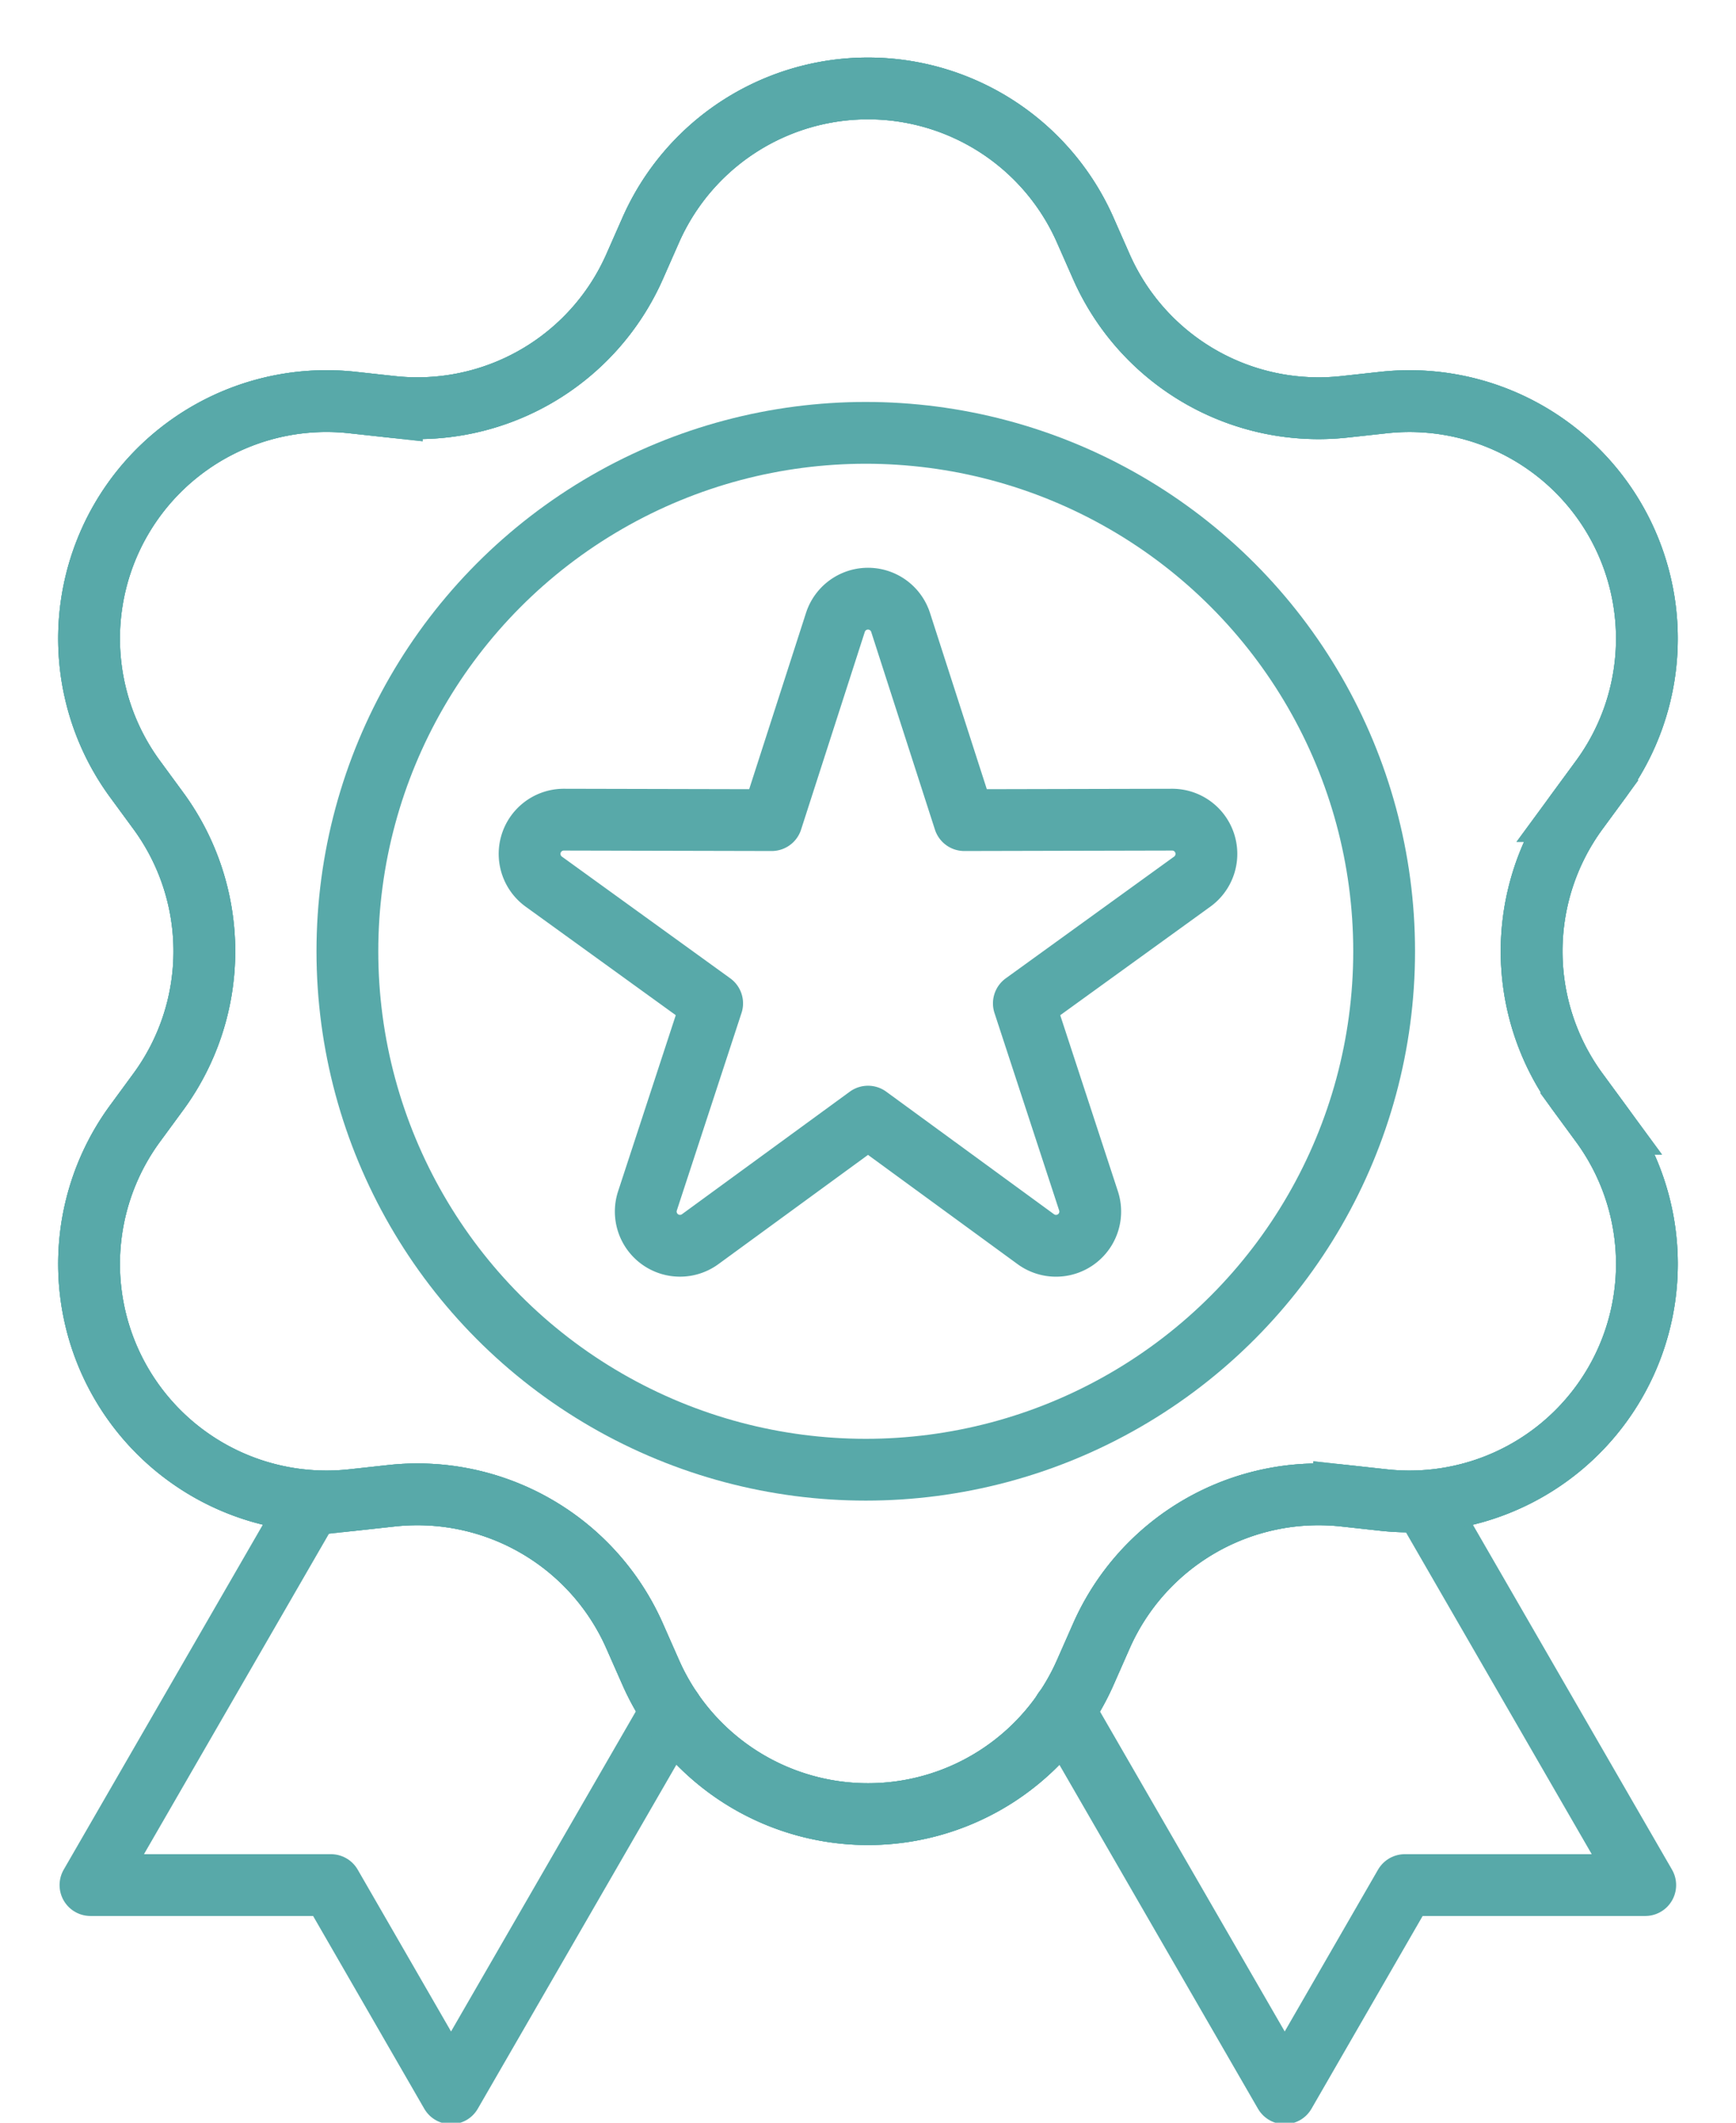 <svg xmlns="http://www.w3.org/2000/svg" xmlns:xlink="http://www.w3.org/1999/xlink" width="70.237" height="85.875" viewBox="0 0 70.237 85.875"><defs><clipPath id="a"><rect width="70.237" height="85.875" fill="none" stroke="#58a9a9" stroke-width="2.5"/></clipPath></defs><g transform="translate(0 0)"><g transform="translate(0 0.001)" clip-path="url(#a)"><path d="M50.685,50.975l8.943,15.489H49.9l-4.858,8.423L36.1,59.4" transform="translate(6.937 9.796)" fill="none" stroke="#58a9a9" stroke-linecap="round" stroke-linejoin="round" stroke-width="2.5"/><path d="M12.012,50.975,3.07,66.464H12.8l4.858,8.423L26.6,59.4" transform="translate(0.59 9.796)" fill="none" stroke="#58a9a9" stroke-linecap="round" stroke-linejoin="round" stroke-width="2.5"/><path d="M25.1,10.207l.651-1.476a9.607,9.607,0,0,1,17.58,0l.651,1.476a9.606,9.606,0,0,0,9.827,5.675l1.6-.175A9.607,9.607,0,0,1,64.2,30.932l-.954,1.3a9.61,9.61,0,0,0,0,11.35l.954,1.3a9.607,9.607,0,0,1-8.79,15.226l-1.6-.175a9.606,9.606,0,0,0-9.827,5.675l-.651,1.476a9.607,9.607,0,0,1-17.58,0L25.1,65.608a9.607,9.607,0,0,0-9.828-5.675l-1.6.175a9.607,9.607,0,0,1-8.79-15.226l.953-1.3a9.606,9.606,0,0,0,0-11.35l-.953-1.3a9.607,9.607,0,0,1,8.79-15.226l1.6.175A9.607,9.607,0,0,0,25.1,10.207" transform="translate(0.577 0.576)" fill="none" stroke="#58a9a9" stroke-width="2.5"/><path d="M25.1,10.207l.651-1.476a9.607,9.607,0,0,1,17.58,0l.651,1.476a9.606,9.606,0,0,0,9.827,5.675l1.6-.175A9.607,9.607,0,0,1,64.2,30.932l-.954,1.3a9.61,9.61,0,0,0,0,11.35l.954,1.3a9.607,9.607,0,0,1-8.79,15.226l-1.6-.175a9.606,9.606,0,0,0-9.827,5.675l-.651,1.476a9.607,9.607,0,0,1-17.58,0L25.1,65.608a9.607,9.607,0,0,0-9.828-5.675l-1.6.175a9.607,9.607,0,0,1-8.79-15.226l.953-1.3a9.606,9.606,0,0,0,0-11.35l-.953-1.3a9.607,9.607,0,0,1,8.79-15.226l1.6.175A9.607,9.607,0,0,0,25.1,10.207Z" transform="translate(0.577 0.576)" fill="none"/><path d="M25.1,10.207l.651-1.476a9.607,9.607,0,0,1,17.58,0l.651,1.476a9.606,9.606,0,0,0,9.827,5.675l1.6-.175A9.607,9.607,0,0,1,64.2,30.932l-.954,1.3a9.61,9.61,0,0,0,0,11.35l.954,1.3a9.607,9.607,0,0,1-8.79,15.226l-1.6-.175a9.606,9.606,0,0,0-9.827,5.675l-.651,1.476a9.607,9.607,0,0,1-17.58,0L25.1,65.608a9.607,9.607,0,0,0-9.828-5.675l-1.6.175a9.607,9.607,0,0,1-8.79-15.226l.953-1.3a9.606,9.606,0,0,0,0-11.35l-.953-1.3a9.607,9.607,0,0,1,8.79-15.226l1.6.175A9.607,9.607,0,0,0,25.1,10.207" transform="translate(0.577 0.576)" fill="none" stroke="#58a9a9" stroke-width="2.5"/><path d="M25.1,10.207l.651-1.476a9.607,9.607,0,0,1,17.58,0l.651,1.476a9.606,9.606,0,0,0,9.827,5.675l1.6-.175A9.607,9.607,0,0,1,64.2,30.932l-.954,1.3a9.61,9.61,0,0,0,0,11.35l.954,1.3a9.607,9.607,0,0,1-8.79,15.226l-1.6-.175a9.606,9.606,0,0,0-9.827,5.675l-.651,1.476a9.607,9.607,0,0,1-17.58,0L25.1,65.608a9.607,9.607,0,0,0-9.828-5.675l-1.6.175a9.607,9.607,0,0,1-8.79-15.226l.953-1.3a9.606,9.606,0,0,0,0-11.35l-.953-1.3a9.607,9.607,0,0,1,8.79-15.226l1.6.175A9.607,9.607,0,0,0,25.1,10.207Z" transform="translate(0.577 0.576)" fill="none" stroke="#58a9a9" stroke-linecap="round" stroke-linejoin="round" stroke-width="2.5"/><path d="M31.665,41.269l-6.79,4.958a1.385,1.385,0,0,1-2.133-1.55l2.617-7.99-6.813-4.925a1.385,1.385,0,0,1,.814-2.507l8.407.019,2.579-8a1.386,1.386,0,0,1,2.637,0l2.579,8,8.407-.019a1.385,1.385,0,0,1,.814,2.507L37.97,36.688l2.617,7.99a1.385,1.385,0,0,1-2.133,1.55Z" transform="translate(3.454 3.903)" fill="none" stroke="#58a9a9" stroke-linecap="round" stroke-linejoin="round" stroke-width="2.5"/><circle cx="20.973" cy="20.973" r="20.973" transform="translate(14.055 17.51)" fill="none" stroke="#58a9a9" stroke-linecap="round" stroke-linejoin="round" stroke-width="2.5"/></g></g></svg>